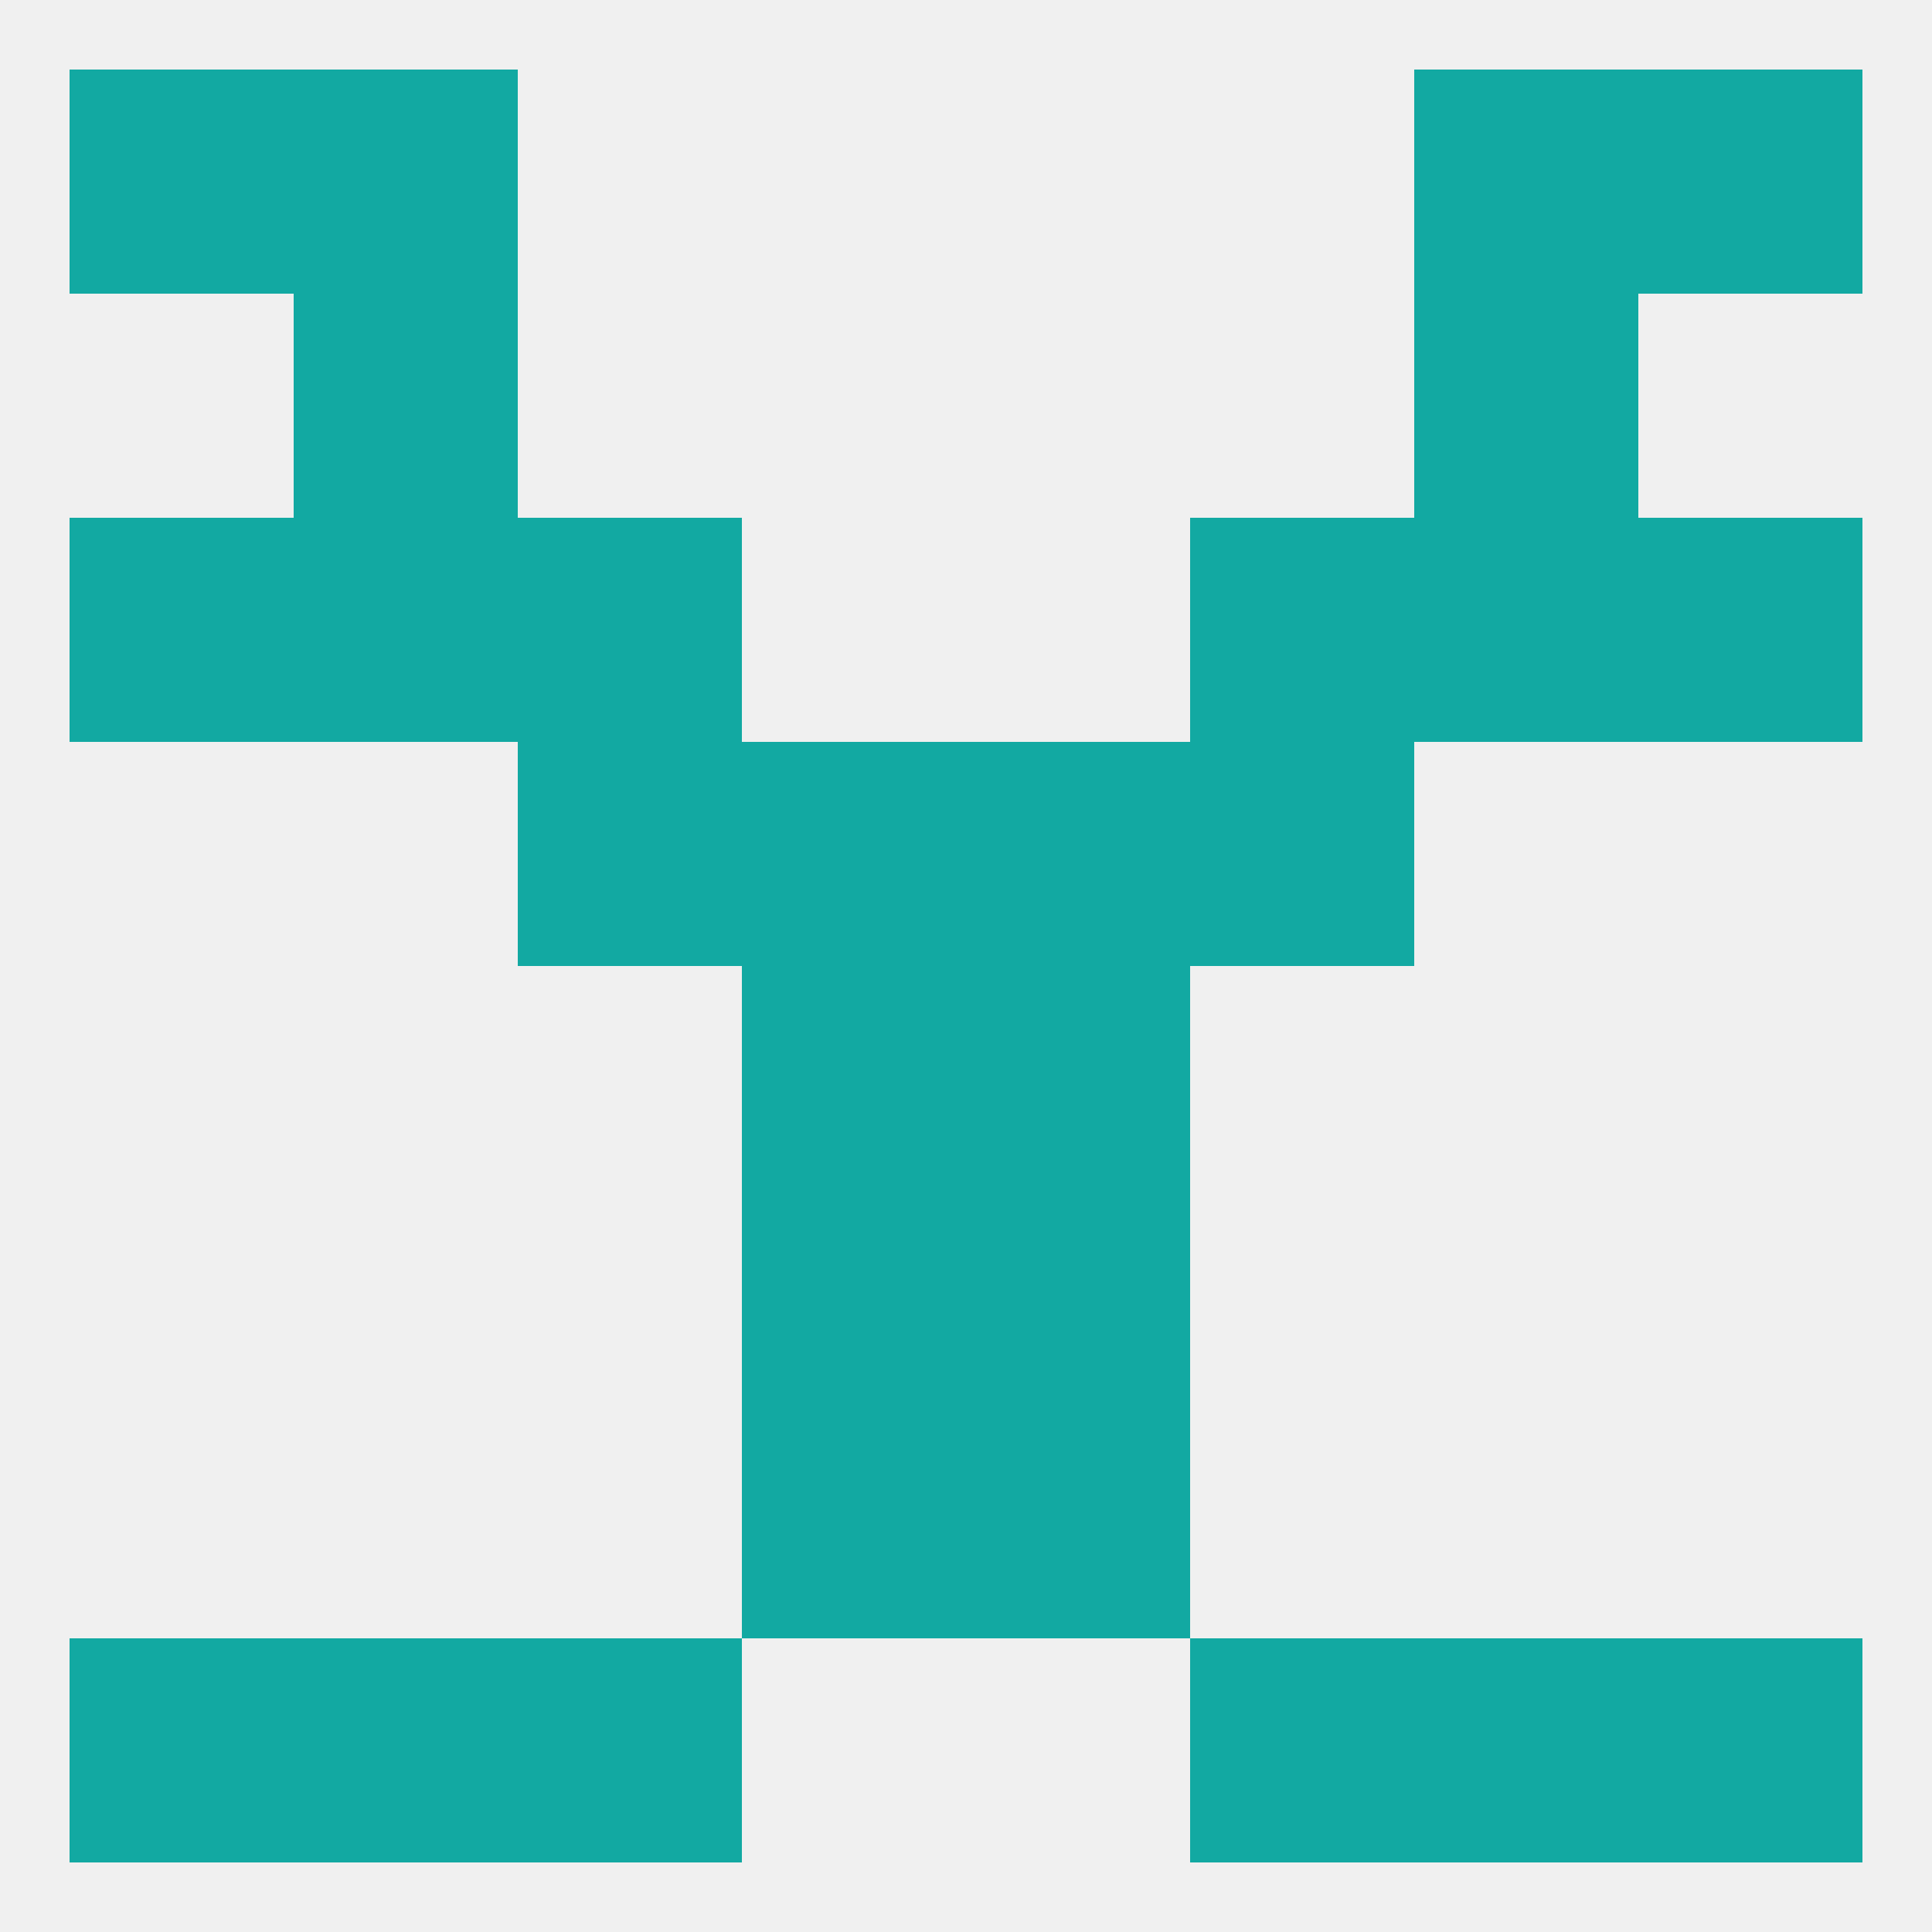 
<!--   <?xml version="1.0"?> -->
<svg version="1.1" baseprofile="full" xmlns="http://www.w3.org/2000/svg" xmlns:xlink="http://www.w3.org/1999/xlink" xmlns:ev="http://www.w3.org/2001/xml-events" width="250" height="250" viewBox="0 0 250 250" >
	<rect width="100%" height="100%" fill="rgba(240,240,240,255)"/>

	<rect x="125" y="154" width="29" height="29" fill="rgba(18,169,162,255)"/>
	<rect x="96" y="154" width="29" height="29" fill="rgba(18,169,162,255)"/>
	<rect x="96" y="183" width="29" height="29" fill="rgba(18,169,162,255)"/>
	<rect x="125" y="183" width="29" height="29" fill="rgba(18,169,162,255)"/>
	<rect x="96" y="125" width="29" height="29" fill="rgba(18,169,162,255)"/>
	<rect x="125" y="125" width="29" height="29" fill="rgba(18,169,162,255)"/>
	<rect x="96" y="96" width="29" height="29" fill="rgba(18,169,162,255)"/>
	<rect x="125" y="96" width="29" height="29" fill="rgba(18,169,162,255)"/>
	<rect x="67" y="96" width="29" height="29" fill="rgba(18,169,162,255)"/>
	<rect x="154" y="96" width="29" height="29" fill="rgba(18,169,162,255)"/>
	<rect x="67" y="67" width="29" height="29" fill="rgba(18,169,162,255)"/>
	<rect x="154" y="67" width="29" height="29" fill="rgba(18,169,162,255)"/>
	<rect x="9" y="67" width="29" height="29" fill="rgba(18,169,162,255)"/>
	<rect x="212" y="67" width="29" height="29" fill="rgba(18,169,162,255)"/>
	<rect x="38" y="67" width="29" height="29" fill="rgba(18,169,162,255)"/>
	<rect x="183" y="67" width="29" height="29" fill="rgba(18,169,162,255)"/>
	<rect x="38" y="38" width="29" height="29" fill="rgba(18,169,162,255)"/>
	<rect x="183" y="38" width="29" height="29" fill="rgba(18,169,162,255)"/>
	<rect x="212" y="9" width="29" height="29" fill="rgba(18,169,162,255)"/>
	<rect x="38" y="9" width="29" height="29" fill="rgba(18,169,162,255)"/>
	<rect x="183" y="9" width="29" height="29" fill="rgba(18,169,162,255)"/>
	<rect x="9" y="9" width="29" height="29" fill="rgba(18,169,162,255)"/>
	<rect x="154" y="212" width="29" height="29" fill="rgba(18,169,162,255)"/>
	<rect x="9" y="212" width="29" height="29" fill="rgba(18,169,162,255)"/>
	<rect x="212" y="212" width="29" height="29" fill="rgba(18,169,162,255)"/>
	<rect x="38" y="212" width="29" height="29" fill="rgba(18,169,162,255)"/>
	<rect x="183" y="212" width="29" height="29" fill="rgba(18,169,162,255)"/>
	<rect x="67" y="212" width="29" height="29" fill="rgba(18,169,162,255)"/>
</svg>